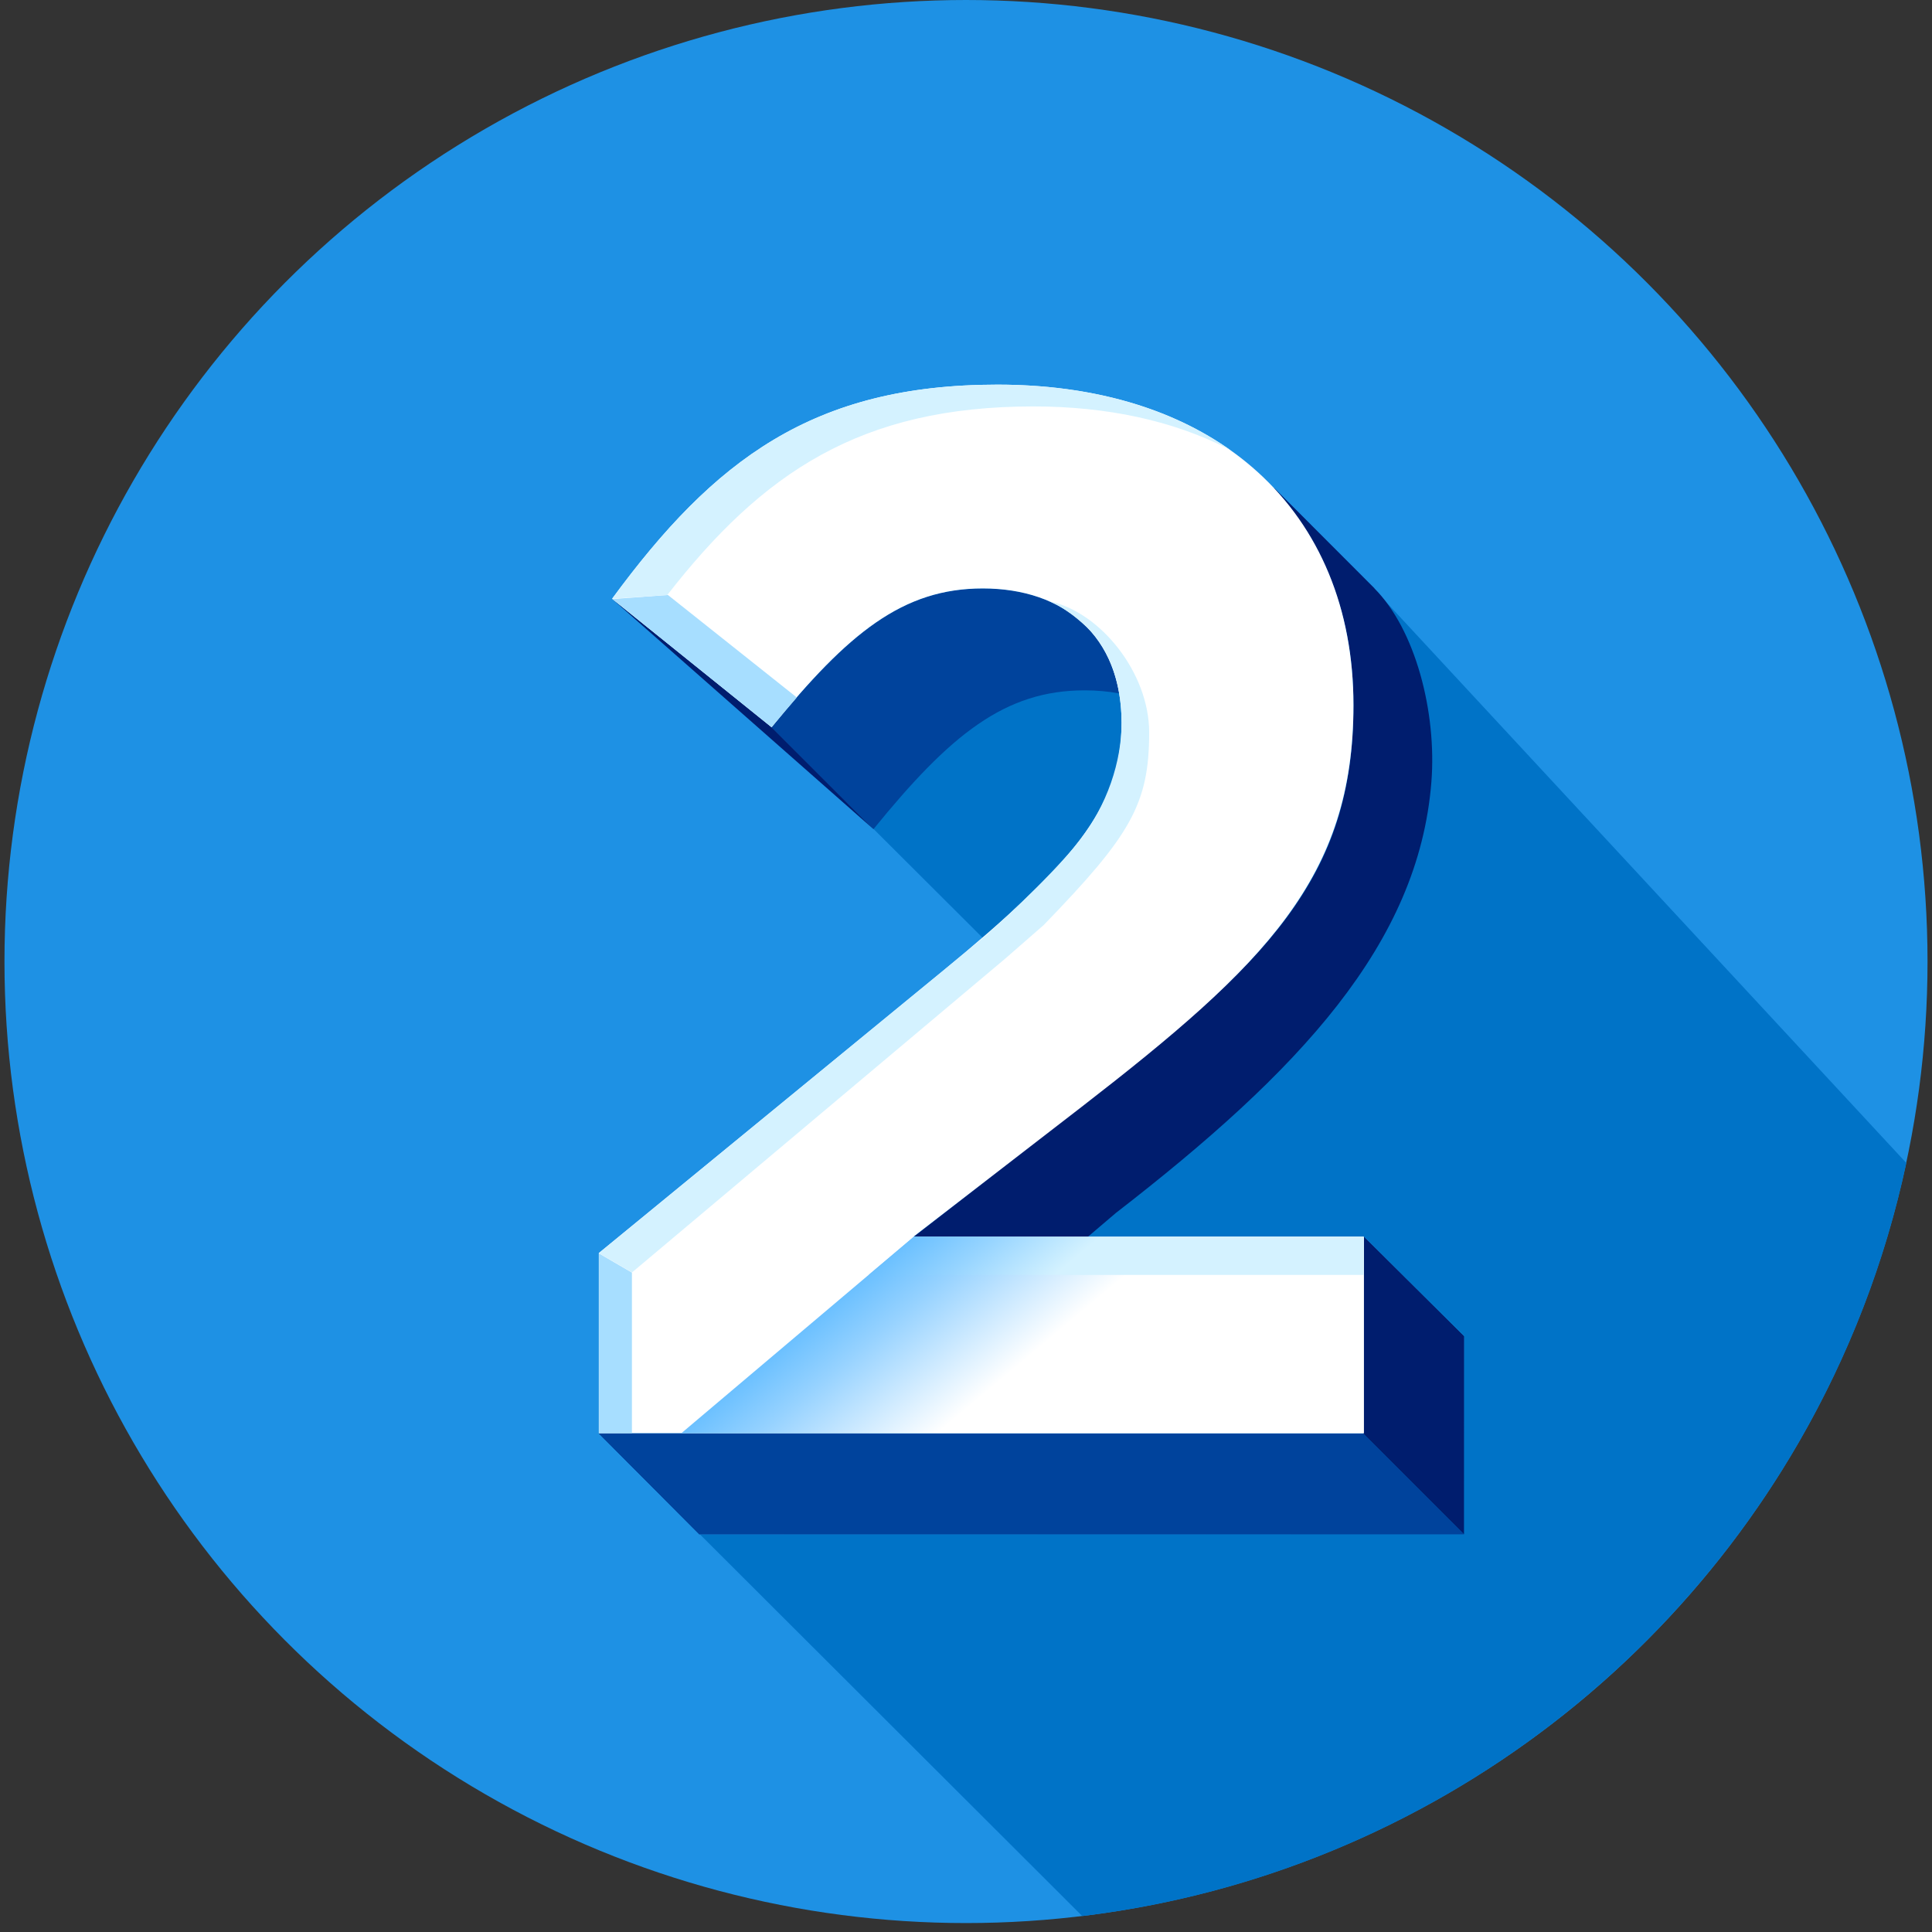 <?xml version="1.0" encoding="iso-8859-1"?>
<!-- Generator: Adobe Illustrator 16.0.0, SVG Export Plug-In . SVG Version: 6.00 Build 0)  -->
<!DOCTYPE svg PUBLIC "-//W3C//DTD SVG 1.1//EN" "http://www.w3.org/Graphics/SVG/1.1/DTD/svg11.dtd">
<svg version="1.1" xmlns="http://www.w3.org/2000/svg" xmlns:xlink="http://www.w3.org/1999/xlink" x="0px" y="0px" width="216px"
	 height="216px" viewBox="0 0 216 216" style="enable-background:new 0 0 216 216;" xml:space="preserve">
<rect x="0" y="0" width="216" height="216" fill="#333333" stroke="none"/>
<g id="Cercle">
	<circle style="fill:#1E91E4;" cx="-208" cy="107.5" r="107.5"/>
	<circle style="fill:#1E91E4;" cx="1052" cy="107.5" r="107.5"/>
	<circle style="fill:#1E91E4;" cx="108" cy="107.5" r="107.5"/>
	<circle style="fill:#1E91E4;" cx="423.5" cy="107.5" r="107.5"/>
	<circle style="fill:#1E91E4;" cx="423.5" cy="107.5" r="107.5"/>
	<circle style="fill:#1E91E4;" cx="735.5" cy="108" r="107.5"/>
</g>
<g id="Ombre_1_">
	<path style="fill:#0073C7;" d="M-174.454,209.654c33.409-10.965,59.592-37.857,69.571-71.7l-79.356-79.5l0.021,116.334
		l-25.071,0.048L-174.454,209.654z"/>
	<path style="fill:#0073C7;" d="M760.665,212.513c43.287-10.384,76.383-46.943,81.606-92.014l-76.586-76.166l0.021,116.337
		l-24.217,0.032L741.432,147h-45.224L760.665,212.513z"/>
	<g>
		<polygon style="fill:#0073C7;" points="466.373,50.83 467,51.502 467,50.876 		"/>
		<path style="fill:#0073C7;" d="M530.339,119.418L467,51.502v18.499l-29.896,27.902c15.855,2.642,30.708,10.896,30.708,32.526
			c0,21.96-16.017,38.326-41.776,38.326c-18.424,0-31.955-6.756-41.655-15.756h-0.028l60.277,59.919
			C490.074,203.86,525.184,166.152,530.339,119.418z"/>
	</g>
	<path style="fill:#0073C7;" d="M149.982,145.214"/>
	<path style="fill:#0073C7;" d="M112.936,102.088c8.847-8.035,12.459-13.593,12.459-21.274c0-9.741-6.438-15.025-15.519-15.025
		c-8.916,0-15.025,4.953-23.61,15.52l23.634,23.577L112.936,102.088z"/>
	<polygon style="fill:#001D6E;" points="152.436,160.288 163.677,171.528 163.677,149.396 152.481,138.265 	"/>
	<polygon style="fill:#00439C;" points="152.436,160.288 163.677,171.528 78.176,171.528 66.954,160.259 	"/>
	<path style="fill:#0073C7;" d="M78.277,171.57l42.718,42.646c45.759-5.515,82.664-39.773,92.135-84.194l-59.333-63.983
		l-11.262-11.402c5.159,6.162,8.957,14.162,8.957,24.196c0,19.316-9.994,28.399-30.467,44.249l-18.938,15.164l50.525,0.107
		l11.072,11.02l-0.055,22.145L78.277,171.57z"/>
	<polygon style="fill:#0073C7;" points="-229.628,88.897 -220.748,97.812 -220.748,86.695 	"/>
	<path style="fill:#0073C7;" d="M1148.341,155.229l-25.678-64.498l-78.116,83.275l-41.071-40.752l30.056,80.159
		c6.001,1.039,12.171,1.586,18.469,1.586C1094.226,215,1130.759,190.649,1148.341,155.229z"/>
	<polygon style="fill:#0073C7;" points="398.786,83.907 410.304,95.433 421.78,83.93 	"/>
	<path style="fill:#0073C7;" d="M441.41,137.14c-2.477-5.994-9.636-9.214-20.813-9.269l15.398,15.346c0,0,2.035-1.302,2.957-2.338
		C440.673,138.944,441.41,137.14,441.41,137.14z"/>
	<polygon style="fill:#0073C7;" points="741.413,115.201 725.718,115.148 741.467,96.604 	"/>
</g>
<g id="sur&#xE9;l&#xE9;vation">
	<path style="fill:#00439C;" d="M125.079,77.52c-1.207-0.226-2.483-0.339-3.815-0.339c-8.916,0-15.025,4.954-23.61,15.521
		L86.266,81.308c8.585-10.567,14.694-15.52,23.61-15.52c7.932,0,13.849,4.031,15.219,11.544L125.079,77.52z"/>
	<polygon style="fill:#00439C;" points="152.436,160.288 163.677,171.528 78.176,171.528 66.954,160.259 	"/>
	<polygon style="fill:#001D6E;" points="-184.415,174.542 -184.415,58.196 -195.636,46.978 -195.636,163.326 	"/>
	<polygon style="fill:#00439C;" points="-195.656,163.346 -184.415,174.586 -209.505,174.586 -220.726,163.317 	"/>
	<polygon style="fill:#00439C;" points="-220.732,72.688 -220.748,86.728 -229.645,88.867 -240.865,77.596 	"/>
	<polygon style="fill:#001D6E;" points="152.436,160.288 163.677,171.528 163.677,149.396 152.481,138.265 	"/>
	<polygon style="fill:#00439C;" points="152.436,160.288 163.677,171.528 78.176,171.528 66.954,160.259 	"/>
	<polygon style="fill:#00439C;" points="432.96,72.643 421.798,83.905 398.766,83.922 387.545,72.651 	"/>
	<polyline style="fill:#001D6E;" points="97.653,92.701 68.452,66.974 86.266,81.308 97.653,92.701 	"/>
	<path style="fill:#00439C;" d="M420.379,116.57l-10.992,0.004l11.203,11.251l0.008,0.046c11.177,0.055,18.336,3.274,20.813,9.269
		c0.732-1.696,1.134-3.609,1.134-5.719C442.544,121.947,434.616,116.683,420.379,116.57z"/>
	<path style="fill:#001D6E;" d="M446.397,100.431c-3.628-1.451-9.854-2.527-9.854-2.527l29.134-27.886V50.83l11.352,11.354v19.154
		l-23.455,22.48C453.573,103.818,450.025,101.883,446.397,100.431z"/>
	<path style="fill:#001D6E;" d="M470.786,119.867c0.006-0.001,0.028-0.263,0.028-0.263L459.464,108h-0.072
		c4.92,5,8.085,12.336,8.085,22.177c0,21.96-15.85,38.103-41.608,38.103c-19.058,0-32.7-6.877-42.473-17.052l-0.154-0.005
		l11.181,11.193l0.084-0.06c9.789,10.322,23.507,17.38,42.73,17.38c25.759,0,41.607-16.013,41.607-37.973
		C478.844,131.942,475.691,124.902,470.786,119.867z"/>
	<polygon style="fill:#001D6E;" points="776.955,171.963 776.955,55.616 765.734,44.398 765.734,160.748 	"/>
	<polygon style="fill:#001D6E;" points="792.471,147.033 792.471,126.363 781.25,115.143 781.25,135.818 	"/>
	<polygon style="fill:#00439C;" points="765.715,160.768 776.955,172.008 752.726,172.008 741.505,160.738 	"/>
	<polygon style="fill:#00439C;" points="741.493,135.826 741.48,147.066 696.207,147.066 684.986,135.799 	"/>
	<polygon style="fill:#00439C;" points="741.436,79.198 741.493,96.551 725.663,115.148 710.771,115.172 	"/>
	<polygon style="fill:#00439C;" points="781.275,135.826 792.515,147.066 776.914,147.066 765.692,135.799 	"/>
	<polygon style="fill:#00439C;" points="1044.329,174.027 1036.038,165.737 1011.396,141.098 1003.347,133.039 998.68,116.1 
		998.758,116.124 1006.524,123.897 1031.165,148.537 1039.456,156.827 	"/>
	<polygon style="fill:#001D6E;" points="1044.329,174.027 1052.385,165.503 1114.924,99.168 1122.751,90.874 1117.983,73.7 
		1117.739,73.823 1110.053,81.968 1047.512,148.304 1039.456,156.827 	"/>
	<path style="fill:#001D6E;" d="M151.317,78.833c0,19.316-9.516,28.658-29.987,44.507l-19.134,14.9l19.367,0.089l3.183-2.711
		c20.475-15.85,33.852-30.054,35.284-48.185c0.616-7.794-1.784-17.064-6.392-21.673l0.052,0.034l-11.22-11.231
		c0,0-0.021,0.043-0.027,0.049C148.161,60.734,151.317,69.017,151.317,78.833z"/>
</g>
<g id="chiffre">
	<path style="fill:#FFFFFF;" d="M86.266,81.308L68.433,66.944c11.394-15.521,22.456-23.941,43.094-23.941
		c24.602,0,39.791,14.201,39.791,35.83c0,19.316-9.906,29.059-30.38,44.909l-18.821,14.53h50.356v21.959H66.948v-20.143
		l38.469-31.536c14.365-11.887,19.978-18.163,19.978-27.738c0-9.741-6.438-15.025-15.519-15.025
		C100.96,65.789,94.851,70.741,86.266,81.308z"/>
	<g>
		<path style="fill:#FFFFFF;" d="M765.731,44.329v70.832h15.521v20.639h-15.521v24.932H741.46v-24.932h-56.467l-4.129-17.998
			l63.401-73.472H765.731z M741.46,79.166l-30.71,35.994h30.71V79.166z"/>
	</g>
	<polygon style="fill:#FFFFFF;" points="-212.977,46.909 -195.64,46.909 -195.64,163.321 -220.738,163.321 -220.738,72.668 
		-240.883,77.624 -246.168,56.816 	"/>
	<circle style="fill:#1E91E4;" cx="-571" cy="109.5" r="62.5"/>
	<g>
		<defs>
			<circle id="SVGID_1_" cx="-571" cy="109.5" r="62.5"/>
		</defs>
		<clipPath id="SVGID_2_">
			<use xlink:href="#SVGID_1_"  style="overflow:visible;"/>
		</clipPath>
		<polygon style="opacity:0.5;clip-path:url(#SVGID_2_);fill:#7CCBFF;" points="-542.205,178.177 -574.5,145.899 -559.924,145.871 
			-559.936,78.235 -491.561,146.733 		"/>
	</g>
	<polygon style="fill:#0059AB;" points="-559.913,145.853 -559.913,78.21 -563.812,74.313 -563.812,141.957 	"/>
	<polygon style="fill:#001D6E;" points="-563.823,141.969 -559.913,145.879 -574.5,145.879 -578.398,141.952 	"/>
	<polygon style="fill:#001D6E;" points="-578.402,89.261 -578.411,94.14 -586.209,96.042 -590.107,92.114 	"/>
	<polygon style="opacity:0.5;fill:#7CCBFF;" points="-586.199,96.06 -578.411,103.867 -578.411,94.121 	"/>
	<polygon style="fill:#6BC0FF;" points="-573.894,74.272 -563.813,74.272 -563.813,141.954 -578.405,141.954 -578.405,89.249 
		-590.118,92.13 -593.19,80.032 	"/>
	<polygon style="fill:#A7DEFF;" points="-578.405,141.954 -578.405,89.249 -575.936,88.608 -575.936,141.952 	"/>
	<polygon style="fill:#FFFFFF;" points="-563.812,74.264 -573.884,74.264 -593.171,80.032 -590.321,81.214 -572.886,76.01 
		-563.823,76.027 	"/>
	<polygon style="fill:#A7DEFF;" points="-587.692,91.534 -590.317,81.221 -593.186,80.021 -590.118,92.13 	"/>
	<g id="Ombre">
	</g>
	<path style="fill:#FFFFFF;" d="M387.563,72.642V50.847h78.098v19.155l-29.226,27.902c15.852,2.642,31.042,10.896,31.042,32.526
		c0,21.96-15.85,37.976-41.608,37.976c-20.803,0-35.168-8.256-45.074-19.979l17.503-16.675c7.924,8.915,16.18,13.868,27.902,13.868
		c9.576,0,16.345-5.448,16.345-14.199c0-9.576-8.089-14.861-22.618-14.861h-10.567l-3.963-16.18l27.573-27.738H387.563z"/>
	<path style="fill:#FFFFFF;" d="M1101.292,58.037l-7.821,8.295l-54.49,57.804l-16.345-16.35l-8.057-8.052l-16.105,16.106
		l8.051,8.058l24.641,24.64l8.291,8.29l8.056-8.523l62.541-66.335l7.825-8.293L1101.292,58.037z"/>
</g>
<g id="ombre_chiffre">
	<g>
		<linearGradient id="SVGID_3_" gradientUnits="userSpaceOnUse" x1="455.32" y1="159.383" x2="424.005" y2="105.143">
			<stop  offset="0.681" style="stop-color:#FFFFFF"/>
			<stop  offset="0.901" style="stop-color:#96D2FF"/>
			<stop  offset="1" style="stop-color:#6BC0FF"/>
		</linearGradient>
		<path style="fill:url(#SVGID_3_);" d="M426.308,145.62c9.575,0,16.345-5.448,16.345-14.199c0-9.576-8.09-14.861-22.619-14.861
			l-1.37-0.002l17.88-18.654c15.851,2.642,31.04,10.896,31.04,32.526c0,21.96-15.849,37.976-41.607,37.976L426.308,145.62z"/>
	</g>
	<linearGradient id="SVGID_4_" gradientUnits="userSpaceOnUse" x1="135.494" y1="174.477" x2="103.892" y2="136.815">
		<stop  offset="0.623" style="stop-color:#FFFFFF"/>
		<stop  offset="0.883" style="stop-color:#96D2FF"/>
		<stop  offset="1" style="stop-color:#6BC0FF"/>
	</linearGradient>
	<polygon style="fill:url(#SVGID_4_);" points="102.156,138.271 152.473,138.271 152.473,160.23 76.181,160.23 	"/>
	<linearGradient id="SVGID_5_" gradientUnits="userSpaceOnUse" x1="-191.082" y1="161.664" x2="-223.153" y2="73.549">
		<stop  offset="0.75" style="stop-color:#FFFFFF"/>
		<stop  offset="1" style="stop-color:#6BC0FF"/>
	</linearGradient>
	<polygon style="fill:url(#SVGID_5_);" points="-195.64,66.005 -195.64,163.321 -220.738,163.321 -220.738,72.668 	"/>
	
		<linearGradient id="SVGID_6_" gradientUnits="userSpaceOnUse" x1="-2049.452" y1="2572.058" x2="-2081.378" y2="2484.34" gradientTransform="matrix(-0.707 -0.707 0.707 -0.707 -2169.669 426.105)">
		<stop  offset="0.75" style="stop-color:#FFFFFF"/>
		<stop  offset="1" style="stop-color:#6BC0FF"/>
	</linearGradient>
	<polygon style="fill:url(#SVGID_6_);" points="1038.983,124.133 1101.37,58.05 1117.934,73.681 1055.656,139.73 	"/>
	<linearGradient id="SVGID_7_" gradientUnits="userSpaceOnUse" x1="753.596" y1="160.731" x2="753.596" y2="135.799">
		<stop  offset="0.515" style="stop-color:#FFFFFF"/>
		<stop  offset="0.577" style="stop-color:#F7FBFF"/>
		<stop  offset="0.673" style="stop-color:#E0F2FF"/>
		<stop  offset="0.794" style="stop-color:#BAE2FF"/>
		<stop  offset="0.933" style="stop-color:#87CCFF"/>
		<stop  offset="1" style="stop-color:#6BC0FF"/>
	</linearGradient>
	<rect x="741.46" y="135.799" style="fill:url(#SVGID_7_);" width="24.271" height="24.932"/>
	
		<linearGradient id="SVGID_8_" gradientUnits="userSpaceOnUse" x1="976.654" y1="938.557" x2="1001.229" y2="858.177" gradientTransform="matrix(0 -1 1 0 -158.265 1115.305)">
		<stop  offset="0.608" style="stop-color:#FFFFFF"/>
		<stop  offset="0.679" style="stop-color:#EAF6FF"/>
		<stop  offset="0.827" style="stop-color:#B3DFFF"/>
		<stop  offset="1" style="stop-color:#6BC0FF"/>
	</linearGradient>
	<polygon style="fill:url(#SVGID_8_);" points="710.932,115.133 781.156,115.133 781.156,135.824 693.263,135.824 	"/>
</g>
<g id="Reflets">
	<linearGradient id="SVGID_9_" gradientUnits="userSpaceOnUse" x1="-203.626" y1="158.636" x2="-233.257" y2="77.225">
		<stop  offset="0.75" style="stop-color:#A7DEFF"/>
		<stop  offset="1" style="stop-color:#6BC0FF"/>
	</linearGradient>
	<polygon style="fill:url(#SVGID_9_);" points="-220.738,163.321 -220.738,72.668 -216.49,71.595 -216.49,163.317 	"/>
	<linearGradient id="SVGID_10_" gradientUnits="userSpaceOnUse" x1="137.277" y1="155.282" x2="114.397" y2="128.014">
		<stop  offset="0.623" style="stop-color:#D4F2FF"/>
		<stop  offset="0.838" style="stop-color:#96D4FF"/>
		<stop  offset="1" style="stop-color:#6BC0FF"/>
	</linearGradient>
	<polygon style="fill:url(#SVGID_10_);" points="152.47,142.535 97.125,142.535 102.156,138.287 152.474,138.287 	"/>
	<polygon style="fill:#D4F2FF;" points="-195.636,46.893 -212.96,46.893 -246.134,56.816 -241.232,58.847 -211.244,49.897 
		-195.656,49.927 	"/>
	<polygon style="fill:#A7DEFF;" points="-236.71,76.599 -241.227,58.859 -246.158,56.795 -240.883,77.624 	"/>
	<polygon style="fill:#D4F2FF;" points="1039.02,124.136 1101.343,57.996 1101.379,64.285 1042.091,126.989 	"/>
	<polygon style="fill:#A7DEFF;" points="1115.021,76.755 1101.37,64.285 1101.335,57.926 1117.924,73.664 	"/>
	<polygon style="fill:#D4F2FF;" points="1017.494,102.74 1004.812,115.721 998.492,115.857 1014.566,99.74 	"/>
	<polygon style="fill:#A7DEFF;" points="1039.461,156.795 998.542,115.898 1004.862,115.697 1042.433,153.698 	"/>
	<polygon style="fill:#A7DEFF;" points="89.08,77.974 74.674,66.521 68.467,66.973 86.252,81.289 	"/>
	<polygon style="fill:#A7DEFF;" points="387.563,72.642 387.563,50.847 391.247,54.534 391.247,72.643 	"/>
	<polygon style="fill:#A7DEFF;" points="741.436,160.727 741.436,135.789 745.079,135.777 745.118,160.729 	"/>
	<polygon style="fill:#A7DEFF;" points="741.482,115.195 741.482,79.184 745.126,75.309 745.165,115.197 	"/>
	<polygon style="fill:#A7DEFF;" points="765.68,47.998 746.33,47.998 744.208,44.314 765.679,44.314 	"/>
	<polygon style="fill:#A7DEFF;" points="66.966,160.234 66.966,140.134 70.65,142.281 70.65,160.235 	"/>
	<polygon style="fill:#A7DEFF;" points="380.799,148.422 398.222,131.84 398.078,137.048 383.281,151.148 	"/>
	<polygon style="fill:#D4F2FF;" points="405.444,100.297 432.969,72.563 438.228,72.563 406.461,104.598 	"/>
	<polygon style="fill:#D4F2FF;" points="387.563,50.847 465.66,50.847 465.66,54.449 391.247,54.449 	"/>
	<polygon style="fill:#A7DEFF;" points="684.976,135.789 680.916,117.809 685.333,119.836 689.06,135.789 	"/>
	<polygon style="fill:#D4F2FF;" points="680.916,117.809 744.262,44.359 746.33,47.933 685.316,119.752 	"/>
	<path style="fill:#D4F2FF;" d="M398.188,137.084c7.969,7.786,16.27,12.11,28.055,12.11c9.629,0,15.58-7.464,16.231-12.239
		c0.564-4.139,0.069-5.534,0.069-5.534c0,8.751-6.769,14.199-16.345,14.199c-11.723,0-19.979-4.953-27.902-13.868l-0.219,5.296"/>
	<path style="fill:#D4F2FF;" d="M137.616,50.365c-6.643-4.728-15.493-7.362-26.09-7.362c-20.638,0-31.7,8.421-43.094,23.941
		l6.172-0.422c10.671-13.695,21.602-21.083,40.935-21.083c8.354,0,15.624,1.638,21.581,4.647L137.616,50.365z"/>
	<path style="fill:#D4F2FF;" d="M128.479,81.885c0-6.671-5.477-13.498-11.186-14.665c0,0,1.691,0.542,4.176,2.87
		c2.657,2.49,3.926,6.492,3.926,10.722s-1.561,9.229-4.852,13.354s-10.042,10.167-10.042,10.167l0.038-0.002l-43.586,35.778
		l3.703,2.153l41.74-35.096l4.291-3.745C126.374,93.422,128.479,89.921,128.479,81.885z"/>
</g>
</svg>
